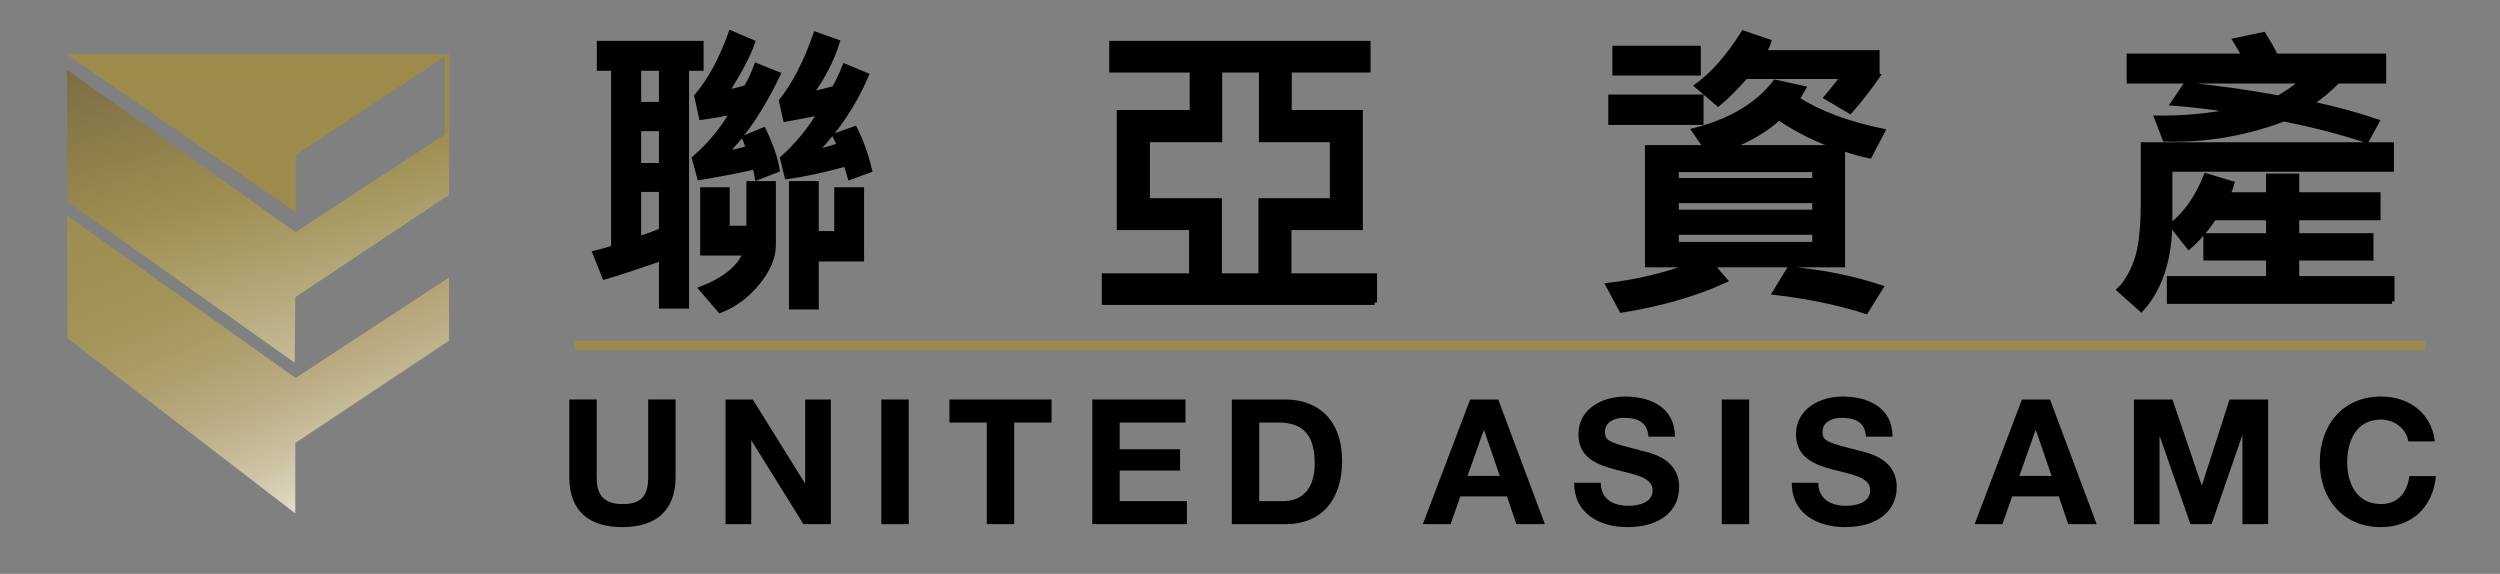 <?xml version="1.0" encoding="utf-8"?>
<!-- Generator: Adobe Illustrator 16.0.0, SVG Export Plug-In . SVG Version: 6.00 Build 0)  -->
<!DOCTYPE svg PUBLIC "-//W3C//DTD SVG 1.1//EN" "http://www.w3.org/Graphics/SVG/1.1/DTD/svg11.dtd">
<svg version="1.1" id="レイヤー_1" xmlns="http://www.w3.org/2000/svg" xmlns:xlink="http://www.w3.org/1999/xlink" x="0px"
	 y="0px" width="379px" height="87px" viewBox="0 0 379 87" enable-background="new 0 0 379 87" xml:space="preserve">
<rect x="0" y="0" width="379" height="87" fill="#808080" stroke="none"/>
<g>
	<g>
		<polygon fill-rule="evenodd" clip-rule="evenodd" fill="#9D8B4C" points="44.809,23.511 67.473,8.571 67.473,24.84 68.112,24.84 
			68.112,8.234 67.983,8.234 67.473,8.234 10.14,8.234 44.809,32.167 		"/>
	</g>
	<g>
		<defs>
			<polygon id="SVGID_1_" points="10.231,30.544 44.675,54.998 44.766,45.052 68.079,29.541 68.079,19.959 44.812,35.197 
				10.14,10.562 			"/>
		</defs>
		<clipPath id="SVGID_2_">
			<use xlink:href="#SVGID_1_"  overflow="visible"/>
		</clipPath>
		
			<linearGradient id="SVGID_3_" gradientUnits="userSpaceOnUse" x1="-53.901" y1="533.041" x2="-53.135" y2="533.041" gradientTransform="matrix(54.991 179.869 179.869 -54.991 -92896.523 38968.52)">
			<stop  offset="0" style="stop-color:#453A1E"/>
			<stop  offset="0.33" style="stop-color:#807147"/>
			<stop  offset="0.49" style="stop-color:#9E8E51"/>
			<stop  offset="0.86" style="stop-color:#EBE7DC"/>
			<stop  offset="1" style="stop-color:#FFFFFF"/>
		</linearGradient>
		<polygon clip-path="url(#SVGID_2_)" fill="url(#SVGID_3_)" points="63.126,-5.638 80.503,51.2 15.093,71.197 -2.285,14.36 		"/>
	</g>
	<g>
		<defs>
			<polygon id="SVGID_4_" points="10.231,51.275 44.766,77.833 44.766,67.155 68.079,51.644 68.079,42.063 44.812,57.301 
				10.14,32.665 			"/>
		</defs>
		<clipPath id="SVGID_5_">
			<use xlink:href="#SVGID_4_"  overflow="visible"/>
		</clipPath>
		
			<linearGradient id="SVGID_6_" gradientUnits="userSpaceOnUse" x1="-53.913" y1="533.034" x2="-53.149" y2="533.034" gradientTransform="matrix(115.774 260.033 260.033 -115.774 -132372.047 75682.5)">
			<stop  offset="0" style="stop-color:#9D8D50"/>
			<stop  offset="0.368" style="stop-color:#9D8D50"/>
			<stop  offset="0.416" style="stop-color:#9F8F53"/>
			<stop  offset="0.461" style="stop-color:#A4955C"/>
			<stop  offset="0.505" style="stop-color:#AE9F6D"/>
			<stop  offset="0.549" style="stop-color:#BCAF86"/>
			<stop  offset="0.591" style="stop-color:#CEC5A7"/>
			<stop  offset="0.633" style="stop-color:#E6E1D2"/>
			<stop  offset="0.65" style="stop-color:#F1EEE6"/>
			<stop  offset="1" style="stop-color:#FFFFFF"/>
		</linearGradient>
		<polygon clip-path="url(#SVGID_5_)" fill="url(#SVGID_6_)" points="58.494,11.137 84.862,70.36 19.725,99.361 -6.643,40.138 		"/>
	</g>
</g>
<g>
	<path d="M102.42,72.314c0,5.108-3.018,7.596-8.072,7.596c-5.08,0-8.044-2.462-8.044-7.596v-11.75h4.154v11.75
		c0,2.064,0.53,4.103,3.89,4.103c2.964,0,3.917-1.297,3.917-4.103v-11.75h4.155V72.314z"/>
	<polygon points="109.996,60.564 114.125,60.564 122.011,73.241 122.064,73.241 122.064,60.564 125.954,60.564 125.954,79.46 
		121.799,79.46 113.939,66.811 113.886,66.811 113.886,79.46 109.996,79.46 	"/>
	<rect x="133.609" y="60.564" width="4.155" height="18.897"/>
	<polygon points="149.599,64.059 143.936,64.059 143.936,60.564 159.417,60.564 159.417,64.059 153.753,64.059 153.753,79.46 
		149.599,79.46 	"/>
	<polygon points="165.59,60.564 179.722,60.564 179.722,64.059 169.744,64.059 169.744,68.106 178.901,68.106 178.901,71.336 
		169.744,71.336 169.744,75.967 179.933,75.967 179.933,79.46 165.59,79.46 	"/>
	<path d="M186.742,60.564h8.15c4.896,0,8.574,3.07,8.574,9.341c0,5.479-2.805,9.554-8.574,9.554h-8.15V60.564z M190.896,75.967
		h3.705c2.409,0,4.71-1.482,4.71-5.664c0-3.811-1.323-6.245-5.451-6.245h-2.964V75.967z"/>
	<path d="M222.873,60.564h4.261l7.065,18.895h-4.313l-1.43-4.206h-7.065l-1.483,4.206H215.7L222.873,60.564z M222.475,72.155h4.896
		l-2.381-6.934h-0.053L222.475,72.155z"/>
	<path d="M242.675,73.188c0,2.514,1.96,3.493,4.181,3.493c1.457,0,3.68-0.423,3.68-2.355c0-2.038-2.832-2.382-5.609-3.123
		c-2.807-0.742-5.639-1.825-5.639-5.373c0-3.863,3.652-5.714,7.065-5.714c3.943,0,7.57,1.718,7.57,6.086H249.9
		c-0.132-2.276-1.748-2.859-3.731-2.859c-1.325,0-2.859,0.557-2.859,2.145c0,1.454,0.899,1.64,5.638,2.858
		c1.377,0.344,5.61,1.216,5.61,5.503c0,3.467-2.728,6.062-7.86,6.062c-4.181,0-8.098-2.065-8.045-6.723H242.675z"/>
	<rect x="261.021" y="60.564" width="4.155" height="18.897"/>
	<path d="M275.66,73.188c0,2.514,1.958,3.493,4.181,3.493c1.455,0,3.681-0.423,3.681-2.355c0-2.038-2.832-2.382-5.612-3.123
		c-2.805-0.742-5.636-1.825-5.636-5.373c0-3.863,3.652-5.714,7.065-5.714c3.942,0,7.569,1.718,7.569,6.086h-4.024
		c-0.132-2.276-1.746-2.859-3.731-2.859c-1.322,0-2.857,0.557-2.857,2.145c0,1.454,0.9,1.64,5.639,2.858
		c1.376,0.344,5.609,1.216,5.609,5.503c0,3.467-2.727,6.062-7.86,6.062c-4.18,0-8.098-2.065-8.044-6.723H275.66z"/>
	<path d="M306.525,60.564h4.261l7.065,18.895h-4.313l-1.43-4.206h-7.065l-1.483,4.206h-4.206L306.525,60.564z M306.13,72.155h4.894
		l-2.381-6.934h-0.053L306.13,72.155z"/>
	<polygon points="323.495,60.564 329.345,60.564 333.765,73.558 333.815,73.558 337.998,60.564 343.848,60.564 343.848,79.46 
		339.956,79.46 339.956,66.068 339.904,66.068 335.273,79.46 332.069,79.46 327.438,66.201 327.385,66.201 327.385,79.46 
		323.495,79.46 	"/>
	<path d="M365.099,66.916c-0.263-1.88-2.062-3.309-4.127-3.309c-3.733,0-5.136,3.176-5.136,6.484c0,3.148,1.402,6.324,5.136,6.324
		c2.539,0,3.969-1.746,4.287-4.234h4.022c-0.423,4.71-3.678,7.728-8.31,7.728c-5.849,0-9.29-4.366-9.29-9.818
		c0-5.61,3.441-9.976,9.29-9.976c4.152,0,7.647,2.434,8.151,6.8H365.099z"/>
</g>
<line fill="none" stroke="#9D8B4C" stroke-width="1.381" stroke-miterlimit="22.926" x1="87.19" y1="52.341" x2="367.634" y2="52.341"/>
<g>
	<path stroke="#000000" stroke-width="0.75" stroke-miterlimit="10" d="M106.29,10.363h-2.204v36.044h-3.816V39.17
		c-3.597,1.256-6.47,2.198-8.61,2.826l-1.451-3.63c0.874-0.198,1.807-0.467,2.805-0.804V10.363h-2.161v-3.79h15.438V10.363z
		 M100.27,15.83v-5.467h-3.443v5.467H100.27z M100.27,25.088v-5.582h-3.443v5.582H100.27z M100.27,34.92v-6.202h-3.443v7.488
		C98.387,35.717,99.535,35.287,100.27,34.92z M117.958,11.259c-2.525,5.238-5.221,9.242-8.085,12.016
		c1.454-0.231,2.641-0.498,3.561-0.806c-0.197-0.704-0.396-1.224-0.597-1.562l2.917-1.217c1.148,2.435,1.838,4.455,2.067,6.064
		l-3.006,1.172c-0.064-0.445-0.195-0.988-0.394-1.632c-1.776,0.444-4.564,0.988-8.36,1.632l-0.804-2.919
		c2.372-2.052,4.303-4.387,5.788-7.006c-2.252,0.429-3.819,0.697-4.708,0.804l-0.713-3.239c1.993-2.313,3.723-5.499,5.191-9.557
		l3.286,1.402c-0.704,2.005-2.038,4.532-3.998,7.58c0.72-0.092,1.722-0.329,3.01-0.712c0.565-0.933,1.088-2.044,1.564-3.332
		L117.958,11.259z M117.248,37.148c0,1.824-0.791,3.714-2.377,5.675c-1.587,1.96-3.488,3.376-5.709,4.249l-2.825-3.285
		c3.506-1.362,5.735-3.17,6.684-5.422h-6.5v-9.602h3.722v5.835h3.285v-6.776h3.72V37.148z M131.836,25.801l-2.967,1.079
		l-0.616-2.022c-3.339,0.92-6.318,1.563-8.938,1.931l-0.688-2.78c2.281-2.052,4.174-4.357,5.676-6.913l-5.215,0.986l-0.621-2.779
		c2.067-2.65,3.799-6.02,5.192-10.109l3.283,1.173c-0.826,2.665-2.173,5.283-4.044,7.856c0.738-0.077,1.931-0.353,3.584-0.828
		c0.475-0.795,1.003-1.914,1.587-3.354l3.264,1.356c-1.838,4.335-4.428,8.208-7.768,11.624c1.027-0.152,2.259-0.482,3.7-0.988
		c-0.278-0.628-0.505-1.11-0.688-1.447l3.005-1.079C130.563,21.467,131.315,23.564,131.836,25.801z M130.619,39.262h-6.872v7.282
		h-3.766V27.822h3.766v7.581h3.103v-6.64h3.77V39.262z"/>
	<path stroke="#000000" stroke-width="0.75" stroke-miterlimit="10" d="M208.39,45.854h-40.983v-4.042h13.232v-7.306l-10.959,0
		V17.048h11.05v-6.432h-12.196V6.573h38.869v4.043h-11.947v6.432h10.773v17.458H195.41v7.306h12.979V45.854z M201.98,21.183h-10.751
		V10.616h-6.318v10.567h-10.957v9.235h10.912v11.394h6.293V30.418h10.821V21.183z"/>
	<path stroke="#000000" stroke-width="0.75" stroke-miterlimit="10" d="M285.401,19.873l-1.973,3.768
		c-1.212-0.245-2.575-0.636-4.089-1.172v17.688h-19.852l2.022,2.345c-4.426,2.037-9.649,3.544-15.668,4.525l-2.021-3.768
		c4.475-0.534,8.755-1.569,12.844-3.102h-6.917V22.378h8.891l-1.789-2.596c5.497-1.394,9.593-3.837,12.291-7.328l4.271,0.94
		c-0.463,0.843-0.806,1.371-1.033,1.585C275.718,17.14,280.059,18.771,285.401,19.873z M257.882,18.564h-13.693v-3.859h13.693
		V18.564z M257.468,11.075h-12.657V7.308h12.657V11.075z M275.114,27.363v-1.655h-20.978v1.655H275.114z M275.114,32.165v-1.747
		h-20.978v1.747H275.114z M275.114,37.057v-1.838h-20.978v1.838H275.114z M284.575,11.604c-1.456,2.083-2.823,3.836-4.111,5.261
		l-3.562-2.114c0.397-0.458,1.239-1.508,2.525-3.147h-14.815c-1.439,1.654-2.818,3.033-4.136,4.136l-3.193-2.733
		c2.437-1.762,4.771-4.427,7.007-7.996l3.861,1.309c-0.14,0.538-0.438,1.089-0.896,1.655h17.319V11.604z M278.88,22.378
		c-3.153-1.027-6.22-2.535-9.189-4.527c-1.961,1.778-4.511,3.286-7.65,4.527H278.88z M285.127,43.581l-2.251,3.629
		c-4.104-1.317-8.699-2.273-13.784-2.872l2.158-3.537C276.213,41.23,280.839,42.157,285.127,43.581z"/>
	<path stroke="#000000" stroke-width="0.75" stroke-miterlimit="10" d="M362.544,25.662h-33.586v7.719
		c0,5.804-1.447,10.307-4.343,13.508l-3.331-2.963c0.995-0.934,1.851-2.35,2.561-4.25c0.713-1.898,1.07-4.924,1.07-9.073v-8.661
		h37.629V25.662z M361.371,12.292h-7.003c-1.271,1.318-2.648,2.452-4.113,3.401c3.675,0.795,7.036,1.708,10.082,2.732l-1.561,2.873
		c-3.936-1.302-8.124-2.39-12.567-3.262c-5.881,2.22-11.883,3.238-18.01,3.055l-1.219-3.193c3.97,0.046,7.874-0.314,11.719-1.081
		c-2.743-0.521-5.822-0.91-9.235-1.17l1.883-2.78c4.41,0.413,9.105,1.073,14.08,1.975c1.44-0.827,2.66-1.677,3.656-2.551h-26.304
		V8.501h17.459c-0.414-0.765-0.866-1.553-1.357-2.366l4.274-0.896c0.644,1.026,1.256,2.112,1.839,3.261h16.377V12.292z
		 M362.634,45.694h-33.768v-3.469h15.045v-3.102h-9.509v-3.4h9.509v-2.71h-8.27c-1.209,1.808-2.481,3.278-3.813,4.411l-2.597-3.286
		c2.224-1.807,3.96-4.303,5.218-7.49l3.905,1.173c-0.201,0.719-0.431,1.286-0.688,1.7h6.244v-2.825h4.276v2.825h12.334v3.492
		h-12.334v2.71h11.255v3.4h-11.255v3.102h14.446V45.694z"/>
</g>
</svg>
